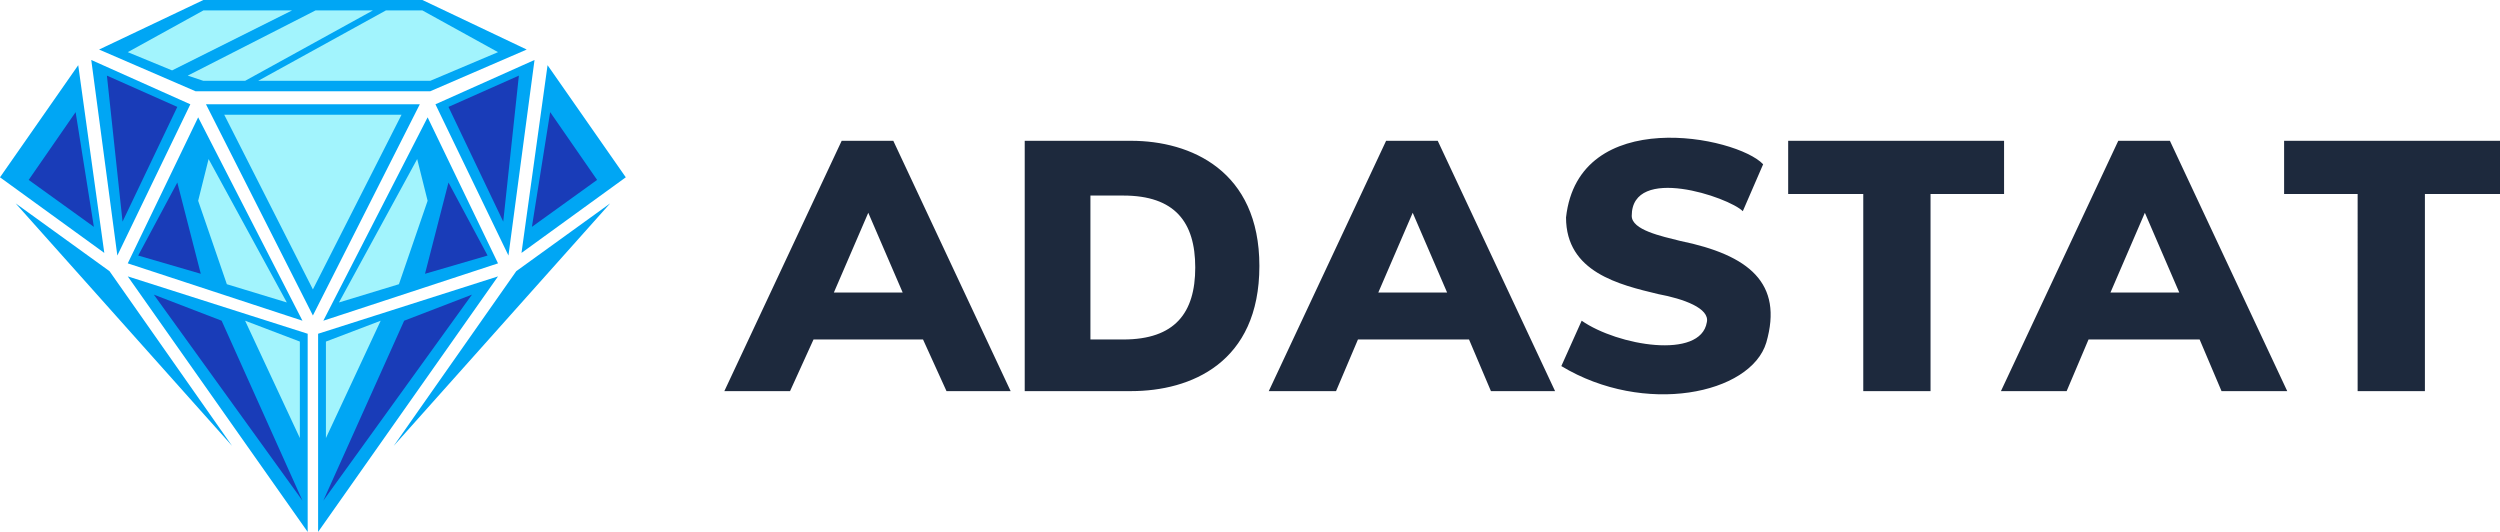 <svg xmlns="http://www.w3.org/2000/svg" viewBox="0 0 4794 1020" width="1598" height="340" role="img" aria-labelledby="svg-adastat-logo" focusable="false">
  <path d="M755 855 990 520l180-130M445 855 210 520 30 390M590 640v380L245 530M610 640v380L955 530m45-45 200-145-150-215M200 485 0 340 150 125m75 365-50-375 190 85M975 490l50-375-190 85M245 505 380 225 580 615M955 505 820 225 620 615M375 175H825l185-80L810 0H390L190 95M395 200H805L600 605" fill="#00a6f4" />
  <path d="M600 555l170-335H430m220 360 150-275 20 80-55 160m-215 35-150-275-20 80 55 160m190 295V655l105-40M575 840V655l-105-40M330 135l-85-35L390 20h170M360 145 605 20h110L470 155H390M740 20h70l145 80-130 55H495" fill="#a2f4fd" />
  <path d="M295 565l130 50L580 960M905 565 775 615 620 960m400-525 125-90-90-130m-60-70-135 60L965 425M180 435 55 345l90-130m60-70 135 60L235 425m30 65 75-140 45 175m550-35-75-140-45 175" fill="#193cb8" />
  <path d="M4179 561H4047l66-153M2775 561H2643l66-153M1731 561H1599l66-153m426-33h63c99 0 138 51 138 138s-39 138-138 138h-63m78 99c114 0 246-54 246-240 0-183-132-240-246-240H1965V750M4650 372h144V270H4380V372h141V750h129M3702 372h141V270H3429V372h144V750h129m459-480h-99L3837 750h126l42-99h213l42 99h126M2757 270h-99L2433 750h129l42-99h213l42 99h123M1713 270h-99L1389 750h126l45-99h210l45 99h123m1056-48c159 96 363 54 393-45 33-114-33-168-165-195-36-9-93-21-93-48 0-99 186-36 213-9l39-90c-51-54-354-114-378 102 0 105 102 129 177 147 48 9 99 27 93 54-12 72-171 45-240-3" fill="#1d293d" />
</svg>
